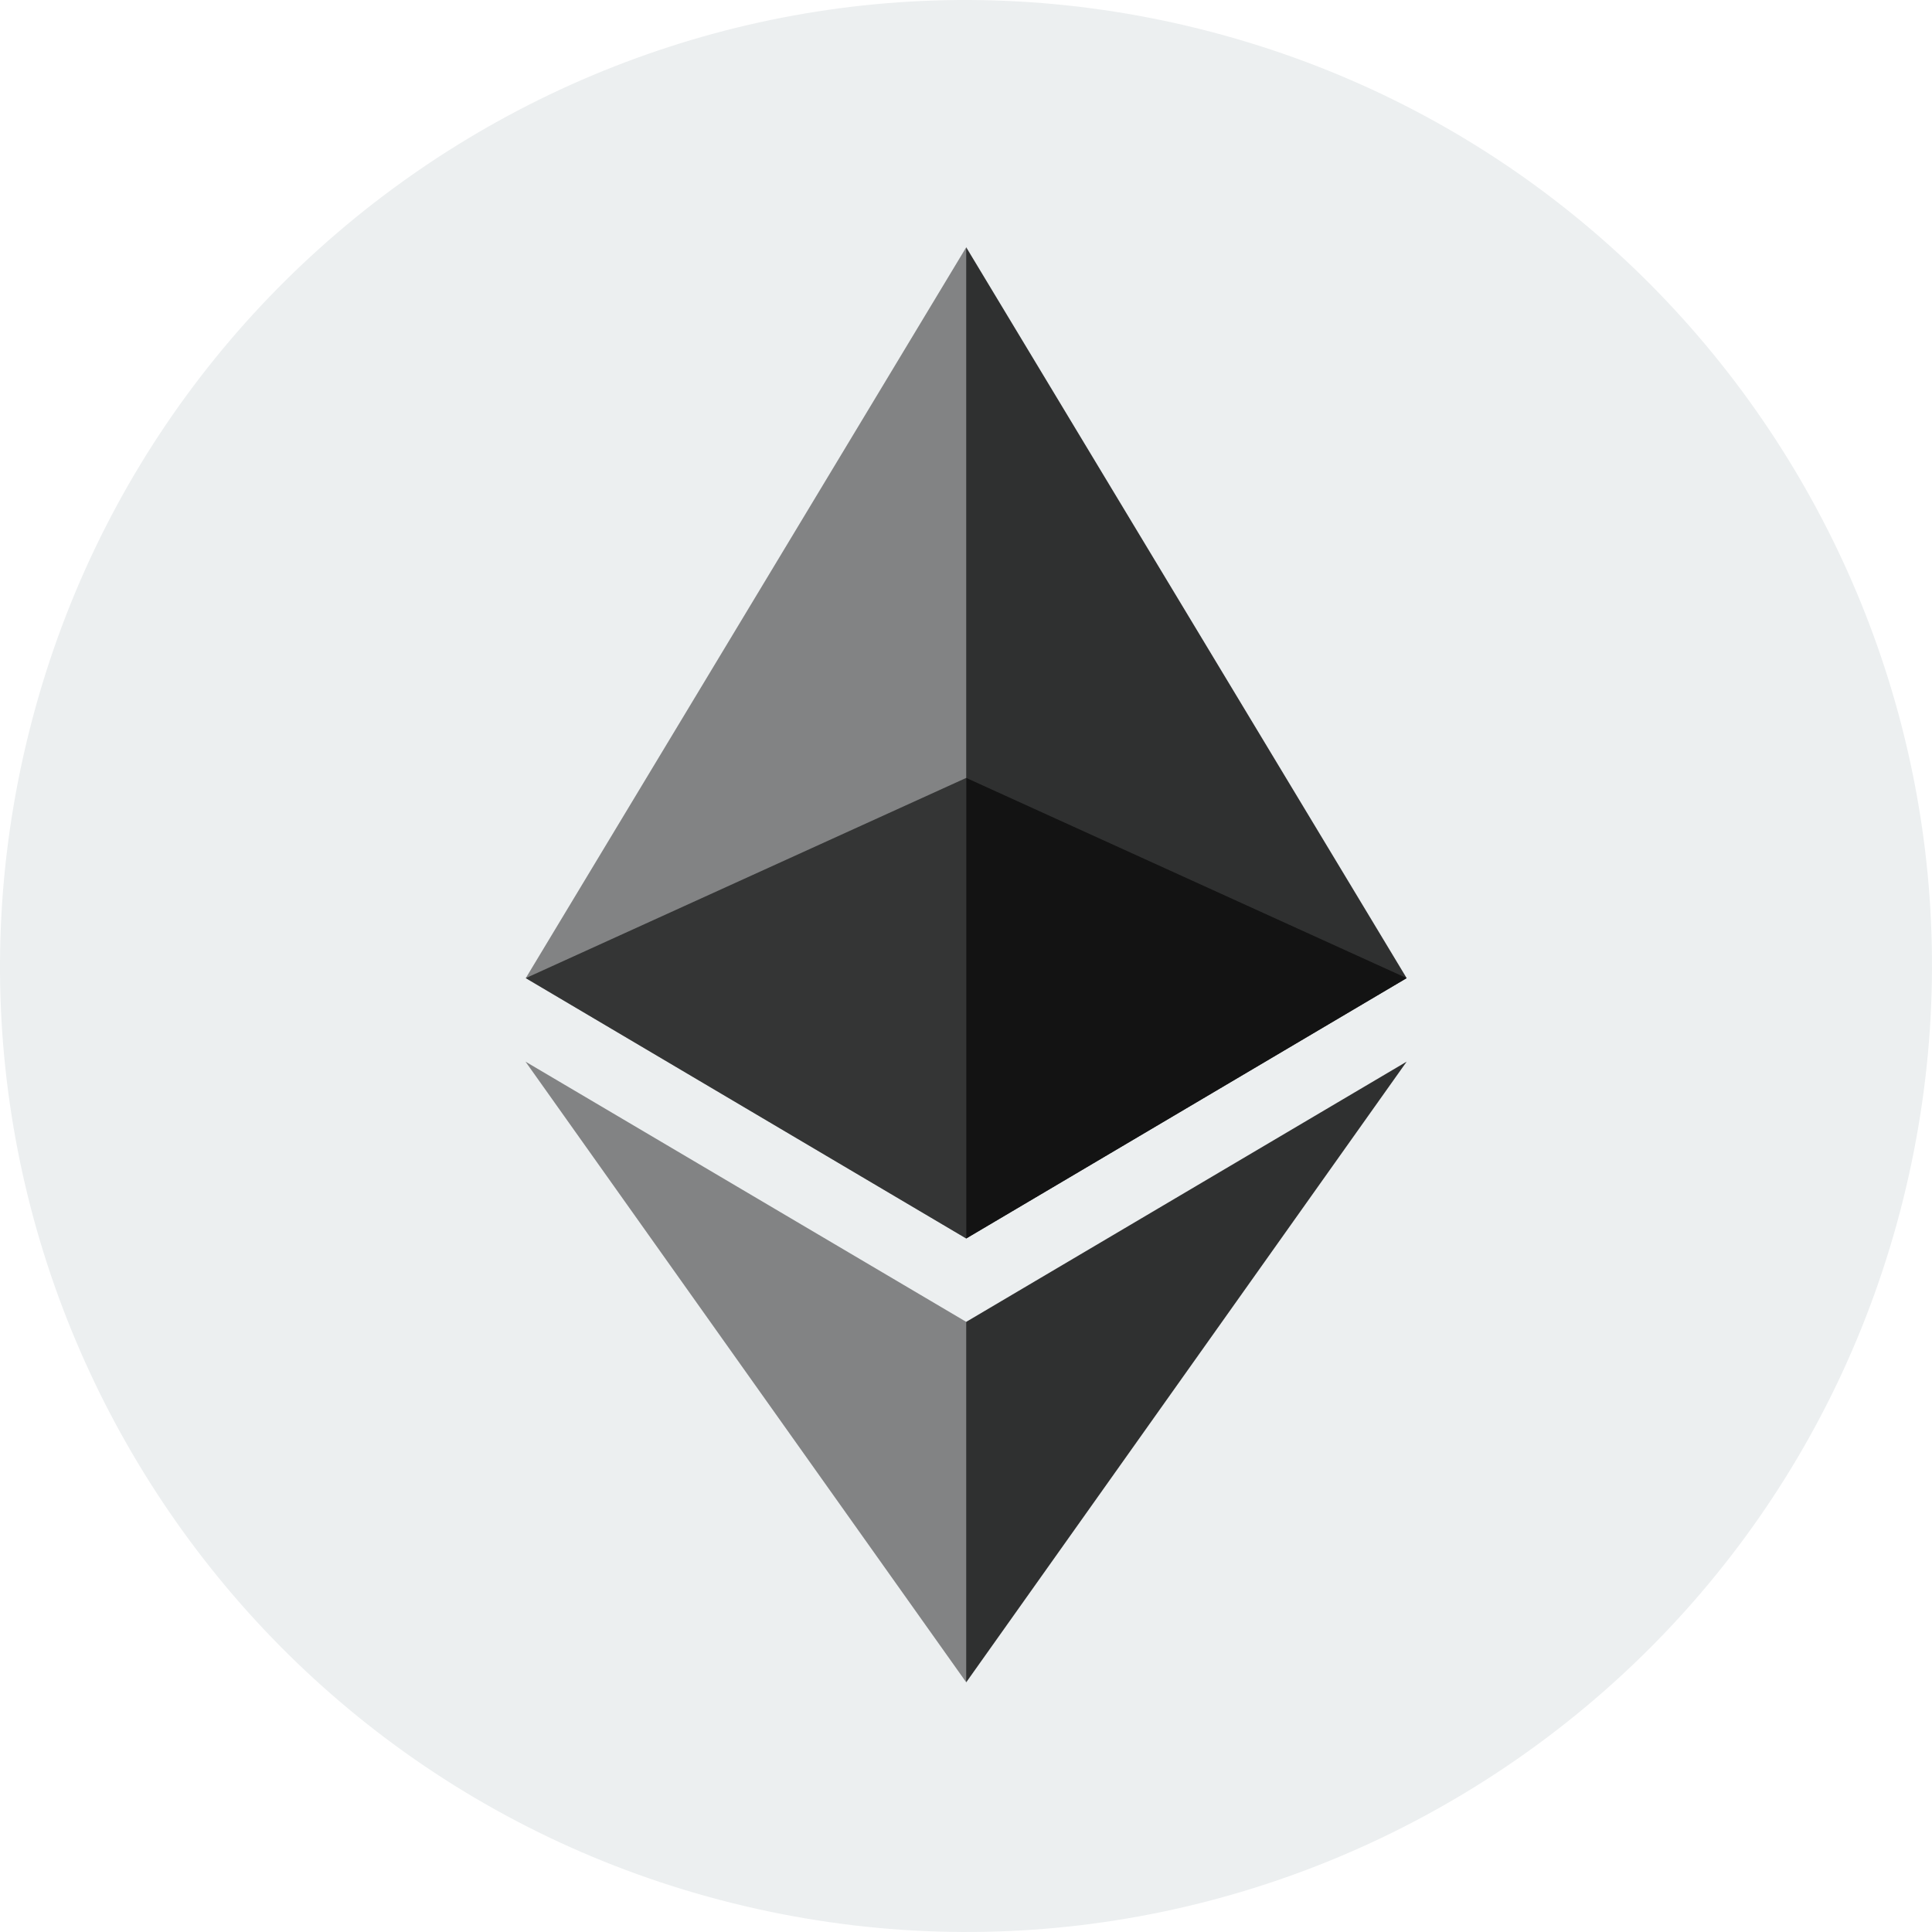 <svg width="500" height="500" viewBox="0 0 500 500" fill="none" xmlns="http://www.w3.org/2000/svg">
    <path d="M492.52 310.476C459.127 444.406 323.462 525.913 189.501 492.515C55.596 459.126 -25.92 323.468 7.488 189.549C40.866 55.605 176.531 -25.908 310.45 7.481C444.402 40.87 525.913 176.543 492.516 310.479L492.519 310.476H492.52Z"
          fill="#ECEFF0"/>
    <path d="M250.055 64L252.547 72.463V318.027L250.055 320.513L136.069 253.135L250.055 64Z" fill="#828384"/>
    <path d="M250.055 64L364.044 253.135L250.055 320.513V201.323V64Z" fill="#2F3030"/>
    <path d="M250.056 342.095L251.46 343.807V431.281L250.056 435.38L136 274.751L250.056 342.095Z" fill="#828384"/>
    <path d="M250.055 435.38V342.095L364.044 274.751L250.055 435.38Z" fill="#2F3030"/>
    <path d="M250.056 320.513L136.07 253.135L250.056 201.323V320.513Z" fill="#343535"/>
    <path d="M364.044 253.135L250.055 320.513V201.323L364.044 253.135Z" fill="#131313"/>
</svg>
